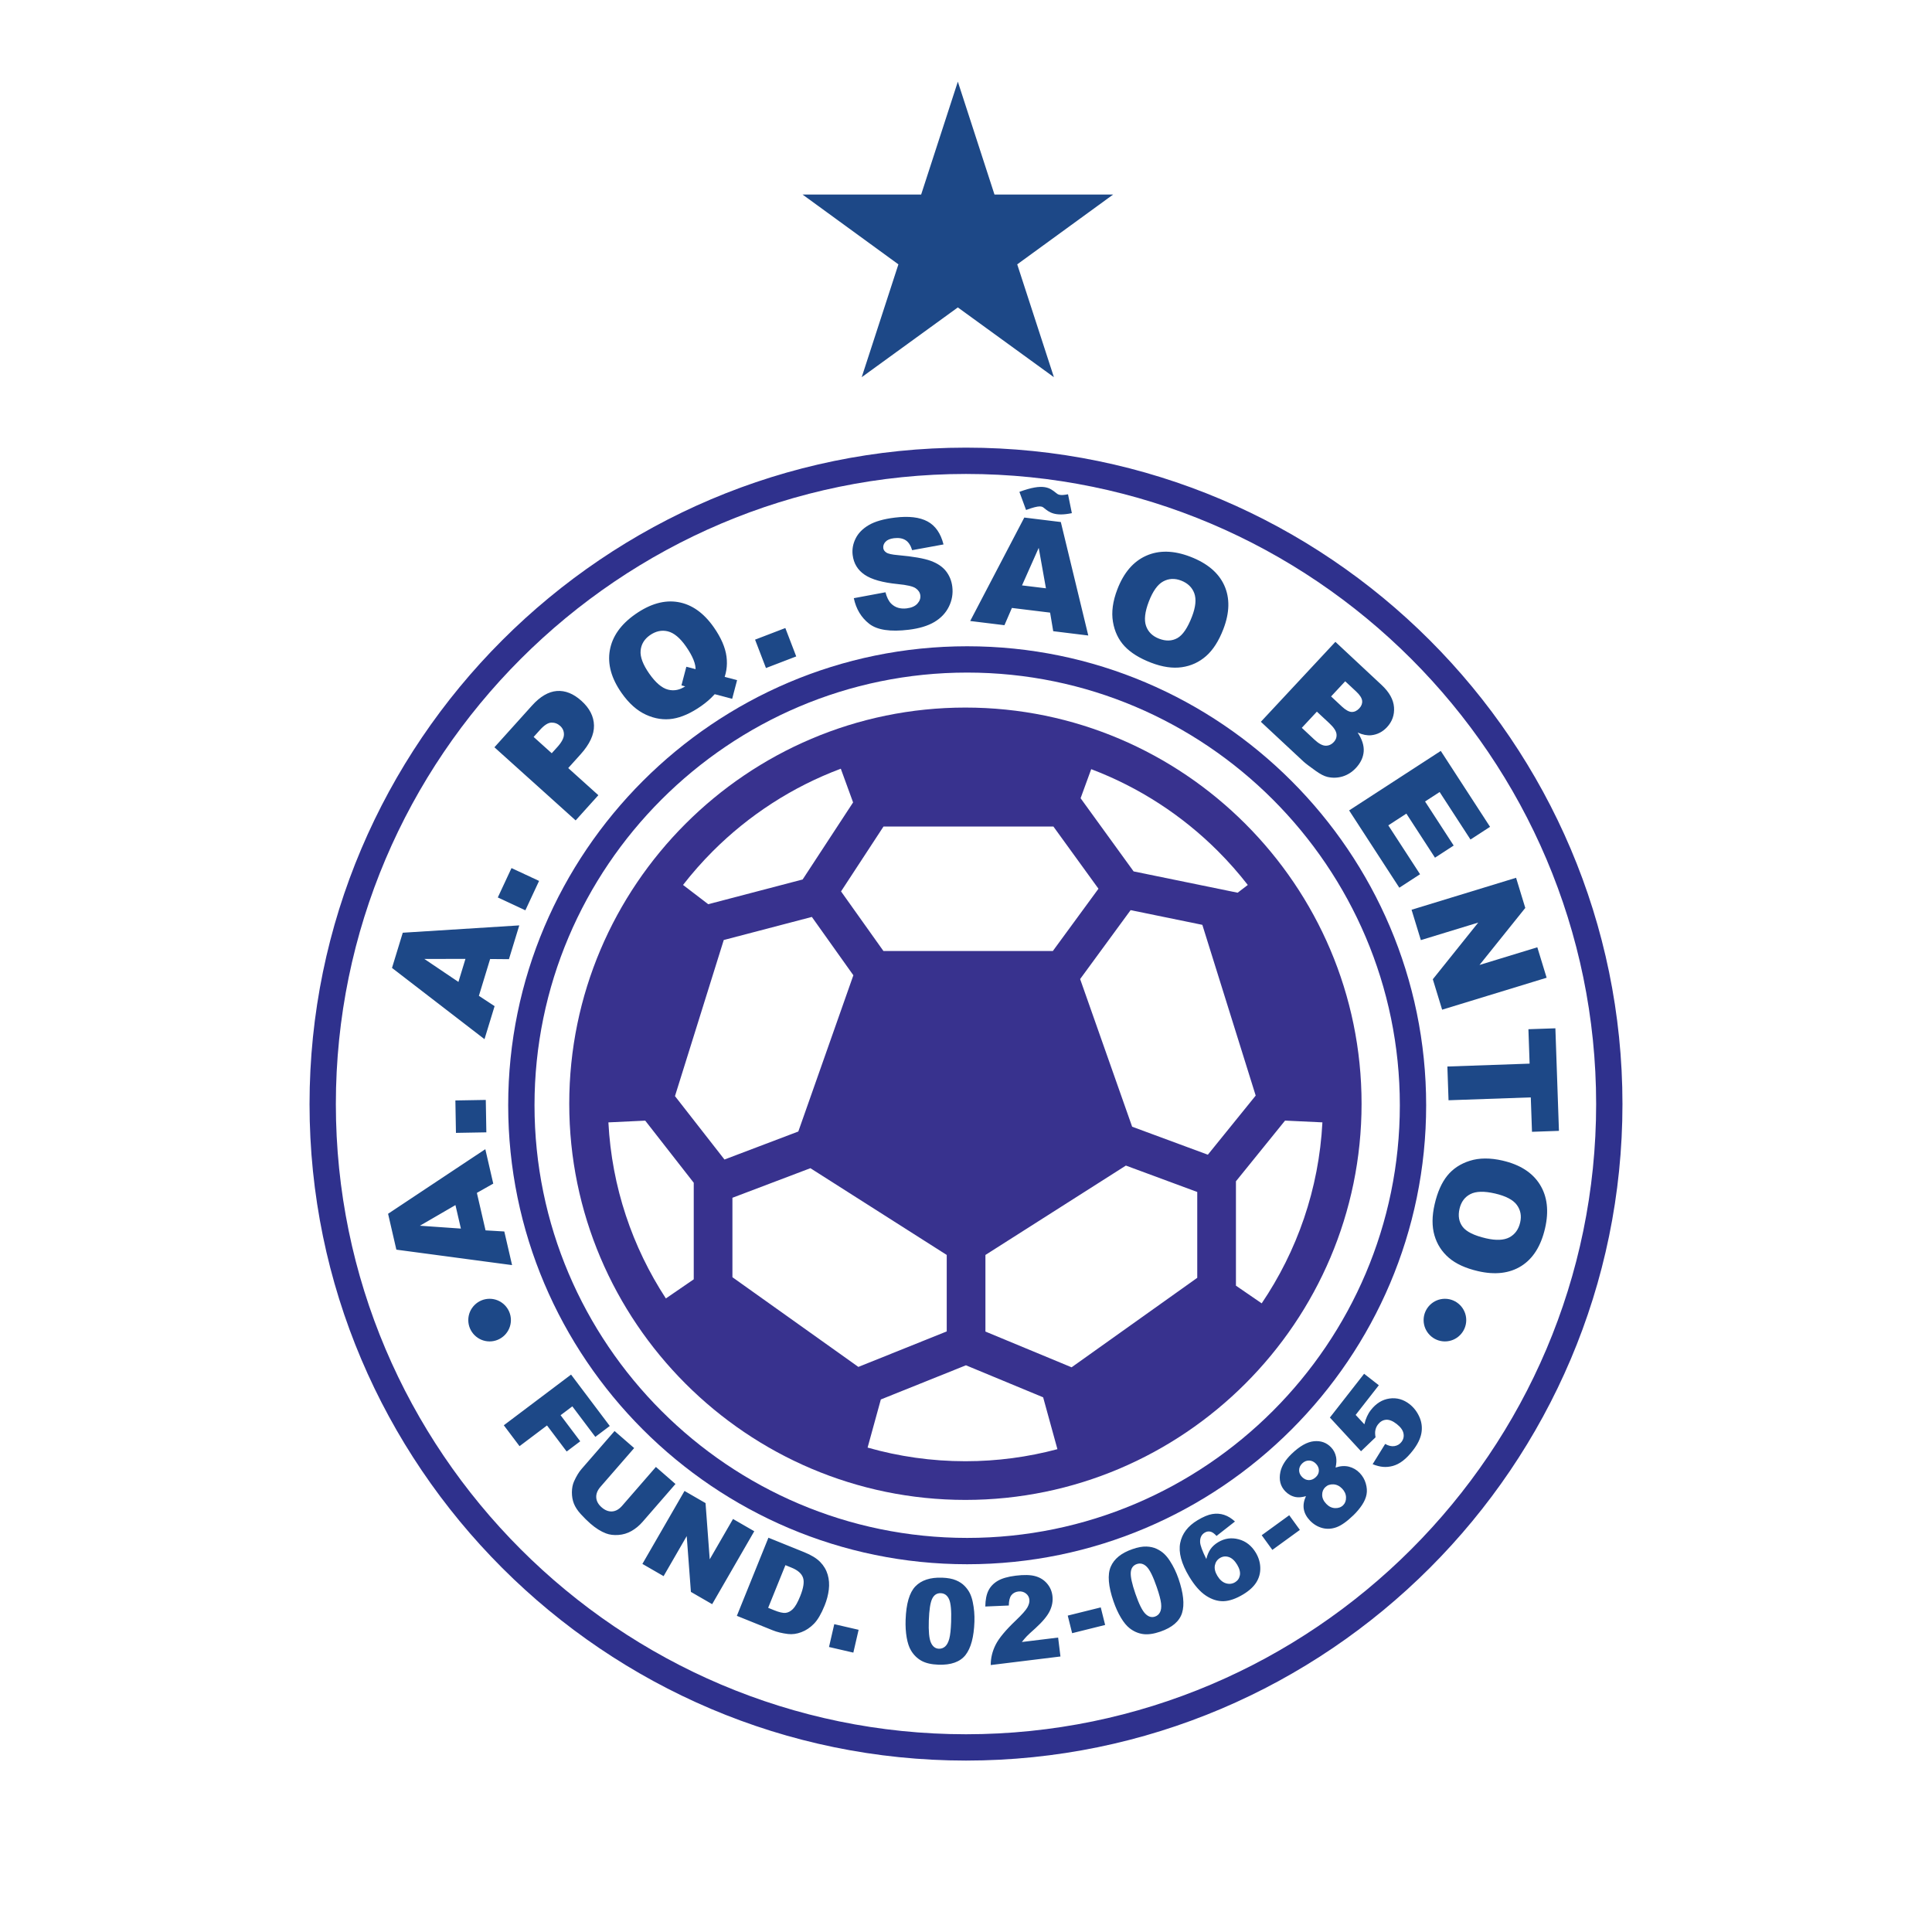<?xml version="1.0" encoding="utf-8"?>
<!-- Generator: Adobe Illustrator 13.0.0, SVG Export Plug-In . SVG Version: 6.00 Build 14948)  -->
<!DOCTYPE svg PUBLIC "-//W3C//DTD SVG 1.0//EN" "http://www.w3.org/TR/2001/REC-SVG-20010904/DTD/svg10.dtd">
<svg version="1.0" id="Layer_1" xmlns="http://www.w3.org/2000/svg" xmlns:xlink="http://www.w3.org/1999/xlink" x="0px" y="0px"
	 width="192.756px" height="192.756px" viewBox="0 0 192.756 192.756" enable-background="new 0 0 192.756 192.756"
	 xml:space="preserve">
<g>
	<polygon fill-rule="evenodd" clip-rule="evenodd" fill="#FFFFFF" points="0,0 192.756,0 192.756,192.756 0,192.756 0,0 	"/>
	<polygon fill-rule="evenodd" clip-rule="evenodd" fill="#1D4887" points="80.071,19.41 91.903,19.41 95.564,8.146 99.22,19.41 
		111.058,19.41 101.488,26.375 105.149,37.632 95.564,30.672 85.973,37.632 89.634,26.375 80.071,19.41 	"/>
	<path fill="#2F318D" d="M96.378,44.661L96.378,44.661c18.038,0,34.412,7.355,46.276,19.22
		c11.863,11.864,19.219,28.237,19.219,46.276l0,0l0,0c0,18.039-7.355,34.412-19.22,46.275
		c-11.863,11.865-28.237,19.219-46.274,19.221h-0.001h0c-18.038-0.002-34.412-7.355-46.275-19.221
		c-11.864-11.863-19.219-28.236-19.22-46.275l0,0l0,0c0-18.038,7.355-34.412,19.22-46.276C61.966,52.016,78.34,44.661,96.378,44.661
		L96.378,44.661L96.378,44.661z M96.378,47.286L96.378,47.286h-0.001c-17.312,0-33.03,7.061-44.418,18.45
		c-11.39,11.39-18.451,27.107-18.451,44.42l0,0l0,0c0,17.312,7.061,33.031,18.45,44.42s27.107,18.449,44.419,18.451h0h0.001
		c17.312-0.002,33.029-7.062,44.418-18.451c11.391-11.389,18.451-27.107,18.451-44.42l0,0l0,0c0-17.313-7.061-33.03-18.45-44.42
		S113.691,47.286,96.378,47.286L96.378,47.286z"/>
	<path fill="#2F318D" d="M96.495,64.478L96.495,64.478c12.613,0,24.061,5.143,32.356,13.438
		c8.294,8.294,13.437,19.743,13.437,32.354l0,0v0.002c0,12.611-5.143,24.059-13.438,32.354
		c-8.294,8.295-19.742,13.438-32.354,13.438h-0.001l0,0c-12.611,0-24.06-5.143-32.354-13.438s-13.437-19.742-13.438-32.354v-0.002
		l0,0c0-12.611,5.143-24.06,13.438-32.354C72.435,69.621,83.883,64.478,96.495,64.478L96.495,64.478L96.495,64.478z M96.496,67.103
		L96.496,67.103h-0.001c-11.887,0-22.678,4.848-30.498,12.668S53.328,98.383,53.328,110.27l0,0v0.002
		c0,11.887,4.848,22.678,12.668,30.498s18.611,12.668,30.499,12.668l0,0h0.001c11.886,0,22.678-4.848,30.498-12.668
		c7.819-7.82,12.668-18.611,12.668-30.498v-0.002l0,0c0-11.887-4.849-22.678-12.668-30.499
		C119.174,71.951,108.382,67.103,96.496,67.103L96.496,67.103z"/>
	<path fill-rule="evenodd" clip-rule="evenodd" fill="#1D4887" d="M47.578,119.014l0.865,3.74l1.872,0.111l0.774,3.355
		l-11.544-1.541l-0.826-3.58l9.701-6.445l0.792,3.436L47.578,119.014L47.578,119.014z M45.44,120.232l-3.546,2.059l4.089,0.285
		L45.44,120.232L45.44,120.232z M45.49,113.027l-0.057-3.234l3.034-0.053l0.056,3.234L45.49,113.027L45.49,113.027z M48.9,95.681
		l-1.121,3.673l1.566,1.031l-1.007,3.293l-9.228-7.108l1.074-3.512l11.624-0.732l-1.031,3.371L48.9,95.681L48.9,95.681z
		 M46.439,95.667l-4.1,0.009l3.398,2.291L46.439,95.667L46.439,95.667z M49.666,89.539l1.367-2.931l2.75,1.282l-1.367,2.931
		L49.666,89.539L49.666,89.539z M49.328,74.557l3.749-4.162c0.816-0.905,1.644-1.39,2.479-1.454c0.837-0.063,1.656,0.264,2.452,0.98
		c0.818,0.736,1.236,1.558,1.254,2.463c0.018,0.905-0.429,1.867-1.337,2.876l-1.234,1.37l3.006,2.707l-2.265,2.515L49.328,74.557
		L49.328,74.557z M55.046,75.151L55.6,74.54c0.435-0.482,0.657-0.897,0.664-1.243c0.008-0.346-0.118-0.638-0.379-0.874
		c-0.253-0.228-0.546-0.337-0.875-0.327c-0.329,0.01-0.706,0.249-1.127,0.716l-0.642,0.713L55.046,75.151L55.046,75.151z
		 M62.011,69.131c-1.021-1.457-1.411-2.877-1.168-4.255c0.244-1.381,1.092-2.581,2.541-3.596c1.486-1.041,2.912-1.444,4.274-1.209
		c1.362,0.234,2.548,1.073,3.555,2.509c0.73,1.044,1.153,2.023,1.271,2.936c0.118,0.914-0.025,1.792-0.43,2.626
		c-0.405,0.836-1.102,1.603-2.092,2.296c-1.007,0.705-1.955,1.129-2.838,1.271c-0.884,0.142-1.777,0.008-2.671-0.4
		c-0.896-0.407-1.711-1.133-2.442-2.177L62.011,69.131L62.011,69.131z M64.778,67.21c0.631,0.901,1.254,1.433,1.863,1.592
		c0.61,0.16,1.206,0.038,1.781-0.365c0.593-0.416,0.917-0.93,0.971-1.542c0.054-0.613-0.267-1.419-0.966-2.418
		c-0.588-0.839-1.189-1.336-1.797-1.487c-0.61-0.151-1.209-0.021-1.789,0.385c-0.556,0.39-0.865,0.9-0.926,1.527
		c-0.062,0.63,0.228,1.402,0.864,2.311L64.778,67.21L64.778,67.21z M75.333,63.818l3.02-1.159l1.087,2.833l-3.019,1.159
		L75.333,63.818L75.333,63.818z M85.188,59.68l3.156-0.589c0.132,0.508,0.322,0.886,0.565,1.131
		c0.397,0.394,0.917,0.553,1.558,0.475c0.477-0.059,0.833-0.216,1.062-0.472c0.23-0.255,0.328-0.53,0.292-0.825
		c-0.034-0.281-0.189-0.519-0.462-0.709c-0.272-0.189-0.87-0.33-1.79-0.417c-1.506-0.15-2.606-0.459-3.298-0.928
		c-0.696-0.469-1.098-1.128-1.202-1.974c-0.068-0.556,0.029-1.102,0.29-1.634c0.261-0.535,0.699-0.983,1.31-1.345
		c0.614-0.363,1.484-0.614,2.609-0.751c1.383-0.17,2.471-0.043,3.259,0.381c0.788,0.425,1.32,1.192,1.596,2.296l-3.128,0.572
		c-0.143-0.477-0.365-0.811-0.658-0.998c-0.294-0.187-0.682-0.253-1.153-0.196c-0.389,0.048-0.671,0.167-0.848,0.355
		c-0.176,0.19-0.249,0.402-0.22,0.638c0.021,0.173,0.123,0.318,0.3,0.436c0.174,0.122,0.566,0.211,1.17,0.261
		c1.5,0.134,2.586,0.324,3.258,0.568c0.672,0.245,1.183,0.591,1.528,1.031c0.346,0.442,0.557,0.96,0.629,1.55
		c0.085,0.693-0.028,1.357-0.34,1.99c-0.311,0.632-0.795,1.142-1.445,1.529c-0.653,0.387-1.504,0.646-2.551,0.774
		c-1.841,0.226-3.161,0.027-3.955-0.593c-0.793-0.62-1.307-1.473-1.535-2.553L85.188,59.68L85.188,59.68z M104.769,61.121
		l-3.811-0.466l-0.744,1.721l-3.417-0.419l5.397-10.321l3.645,0.447l2.739,11.321l-3.498-0.43L104.769,61.121L104.769,61.121z
		 M104.354,58.695l-0.721-4.036l-1.666,3.746L104.354,58.695L104.354,58.695z M111.479,58.795c0.638-1.661,1.597-2.779,2.875-3.348
		c1.281-0.57,2.751-0.539,4.402,0.096c1.693,0.651,2.825,1.606,3.393,2.867c0.568,1.261,0.536,2.713-0.092,4.35
		c-0.457,1.19-1.033,2.088-1.725,2.696c-0.691,0.608-1.499,0.98-2.417,1.111c-0.92,0.132-1.945-0.017-3.074-0.451
		c-1.146-0.44-2.028-0.989-2.641-1.641c-0.611-0.655-1-1.47-1.162-2.439C110.875,61.067,111.021,59.985,111.479,58.795
		L111.479,58.795L111.479,58.795z M114.619,60.016c-0.395,1.027-0.486,1.842-0.277,2.435c0.208,0.595,0.643,1.021,1.299,1.272
		c0.676,0.26,1.283,0.241,1.821-0.057c0.538-0.298,1.027-1.016,1.464-2.153c0.368-0.957,0.443-1.734,0.229-2.322
		c-0.217-0.59-0.658-1.014-1.319-1.268c-0.634-0.243-1.23-0.214-1.783,0.086c-0.558,0.301-1.035,0.972-1.434,2.008L114.619,60.016
		L114.619,60.016z M133.233,64.037l4.61,4.303c0.769,0.717,1.181,1.458,1.238,2.221c0.057,0.764-0.178,1.43-0.701,1.992
		c-0.439,0.47-0.965,0.737-1.571,0.802c-0.404,0.042-0.858-0.048-1.356-0.269c0.444,0.672,0.646,1.303,0.604,1.889
		c-0.044,0.586-0.302,1.136-0.774,1.643c-0.386,0.414-0.83,0.696-1.328,0.848c-0.501,0.15-1.01,0.166-1.521,0.046
		c-0.316-0.073-0.711-0.276-1.178-0.611c-0.622-0.444-1.024-0.752-1.206-0.921l-4.254-3.967L133.233,64.037L133.233,64.037z
		 M132.803,69.483l1.069,1c0.384,0.358,0.714,0.541,0.987,0.549c0.274,0.007,0.53-0.115,0.762-0.364
		c0.216-0.231,0.309-0.482,0.28-0.753c-0.029-0.271-0.229-0.582-0.603-0.93l-1.087-1.013L132.803,69.483L132.803,69.483z
		 M129.881,72.616l1.255,1.173c0.422,0.394,0.792,0.598,1.106,0.609c0.313,0.011,0.591-0.109,0.827-0.362
		c0.221-0.236,0.312-0.508,0.273-0.809c-0.039-0.304-0.274-0.658-0.705-1.061l-1.251-1.166L129.881,72.616L129.881,72.616z
		 M143.747,74.919l4.916,7.573l-1.952,1.268l-3.078-4.74l-1.454,0.944l2.855,4.396l-1.865,1.212l-2.855-4.396l-1.803,1.17
		l3.168,4.877l-2.069,1.344l-5.008-7.711L143.747,74.919L143.747,74.919z M151.26,87.577l0.918,3.008l-4.567,5.69l5.768-1.764
		l0.929,3.038l-10.426,3.188l-0.929-3.037l4.531-5.654l-5.725,1.75l-0.927-3.029L151.26,87.577L151.26,87.577z M155.181,102.594
		l0.355,10.232l-2.689,0.094l-0.12-3.434l-8.206,0.287l-0.117-3.367l8.205-0.287l-0.119-3.434L155.181,102.594L155.181,102.594z
		 M149.916,115.795c1.734,0.4,2.975,1.195,3.716,2.381c0.743,1.189,0.916,2.65,0.518,4.373c-0.408,1.768-1.197,3.021-2.366,3.76
		c-1.17,0.736-2.612,0.908-4.321,0.514c-1.241-0.287-2.211-0.732-2.909-1.332s-1.18-1.35-1.438-2.238
		c-0.259-0.893-0.253-1.93,0.02-3.107c0.276-1.197,0.696-2.146,1.257-2.844c0.563-0.697,1.316-1.195,2.254-1.49
		c0.938-0.297,2.029-0.303,3.271-0.018L149.916,115.795L149.916,115.795z M149.146,119.074c-1.072-0.248-1.892-0.225-2.449,0.064
		c-0.561,0.289-0.922,0.777-1.08,1.463c-0.163,0.705-0.06,1.305,0.311,1.795c0.37,0.492,1.148,0.877,2.336,1.152
		c0.999,0.23,1.778,0.195,2.332-0.098c0.554-0.297,0.912-0.793,1.071-1.484c0.153-0.66,0.041-1.246-0.334-1.754
		c-0.376-0.51-1.106-0.889-2.188-1.139H149.146L149.146,119.074z"/>
	<path fill-rule="evenodd" clip-rule="evenodd" fill="#1D4887" d="M56.975,137.143l3.862,5.127l-1.442,1.088l-2.293-3.045
		l-1.172,0.883l1.96,2.602l-1.354,1.02l-1.96-2.6l-2.742,2.066l-1.569-2.084L56.975,137.143L56.975,137.143z M65.439,146.357
		l1.954,1.701l-3.287,3.781c-0.325,0.373-0.692,0.676-1.098,0.908c-0.405,0.232-0.844,0.363-1.309,0.396
		c-0.466,0.033-0.881-0.018-1.242-0.156c-0.502-0.189-1.022-0.516-1.556-0.98c-0.309-0.27-0.627-0.584-0.954-0.943
		s-0.558-0.713-0.691-1.053c-0.134-0.342-0.2-0.719-0.197-1.131s0.074-0.779,0.218-1.094c0.23-0.51,0.48-0.922,0.751-1.232
		l3.287-3.781l1.956,1.701l-3.366,3.871c-0.3,0.346-0.439,0.701-0.417,1.061c0.022,0.361,0.204,0.691,0.544,0.986
		c0.337,0.293,0.688,0.428,1.044,0.402c0.357-0.023,0.691-0.213,0.996-0.564L65.439,146.357L65.439,146.357z M68.294,148.752
		l2.098,1.213l0.417,5.609l2.324-4.025l2.12,1.223l-4.201,7.277l-2.12-1.225l-0.418-5.568l-2.307,3.996l-2.115-1.221L68.294,148.752
		L68.294,148.752z M76.666,153.418l3.576,1.447c0.704,0.283,1.237,0.611,1.592,0.977c0.357,0.365,0.605,0.787,0.744,1.258
		c0.138,0.473,0.176,0.973,0.112,1.498c-0.064,0.525-0.203,1.057-0.418,1.588c-0.336,0.832-0.692,1.439-1.067,1.82
		c-0.375,0.383-0.793,0.662-1.255,0.836s-0.907,0.234-1.335,0.182c-0.585-0.072-1.093-0.195-1.521-0.369l-3.577-1.443
		L76.666,153.418L76.666,153.418z M78.361,156.156l-1.722,4.256l0.59,0.24c0.503,0.203,0.884,0.291,1.141,0.266
		c0.257-0.025,0.505-0.154,0.737-0.383s0.476-0.656,0.727-1.279c0.334-0.826,0.427-1.445,0.281-1.857
		c-0.146-0.414-0.532-0.748-1.154-0.998L78.361,156.156L78.361,156.156z M83.235,162.043l2.429,0.562l-0.526,2.277l-2.428-0.561
		L83.235,162.043L83.235,162.043z M90.354,161.59c0.056-1.596,0.381-2.703,0.977-3.32c0.597-0.617,1.484-0.906,2.661-0.865
		c0.564,0.02,1.027,0.105,1.385,0.258c0.358,0.15,0.647,0.344,0.868,0.574c0.221,0.23,0.396,0.473,0.519,0.723
		c0.122,0.252,0.221,0.543,0.288,0.875c0.134,0.631,0.19,1.287,0.167,1.967c-0.053,1.523-0.35,2.631-0.89,3.318
		s-1.442,1.01-2.702,0.967c-0.708-0.025-1.275-0.158-1.701-0.396c-0.428-0.242-0.775-0.584-1.038-1.029
		c-0.19-0.316-0.334-0.746-0.428-1.285c-0.094-0.541-0.13-1.137-0.107-1.785H90.354L90.354,161.59z M92.668,161.676
		c-0.037,1.07,0.032,1.805,0.207,2.201c0.175,0.398,0.443,0.605,0.801,0.617c0.236,0.008,0.445-0.068,0.625-0.227
		c0.179-0.16,0.316-0.42,0.411-0.775c0.095-0.357,0.156-0.916,0.182-1.676c0.039-1.113-0.029-1.867-0.205-2.258
		c-0.175-0.391-0.454-0.592-0.832-0.605c-0.385-0.014-0.672,0.174-0.856,0.557C92.817,159.896,92.705,160.619,92.668,161.676
		L92.668,161.676L92.668,161.676z M105.802,165.268l-6.955,0.854c-0.006-0.695,0.159-1.373,0.487-2.025
		c0.33-0.656,1.001-1.463,2.011-2.422c0.616-0.588,1.005-1.025,1.162-1.309c0.157-0.285,0.222-0.547,0.193-0.781
		c-0.031-0.254-0.151-0.461-0.361-0.617s-0.457-0.219-0.742-0.184c-0.295,0.037-0.525,0.16-0.69,0.367
		c-0.165,0.209-0.252,0.555-0.258,1.031l-2.345,0.1c0.01-0.664,0.114-1.195,0.312-1.59c0.196-0.396,0.507-0.721,0.924-0.969
		c0.419-0.248,1.019-0.422,1.8-0.518c0.813-0.1,1.461-0.084,1.937,0.045c0.477,0.129,0.869,0.371,1.176,0.725
		c0.308,0.352,0.49,0.768,0.549,1.246c0.062,0.508-0.027,1.012-0.268,1.51c-0.241,0.5-0.722,1.076-1.438,1.727
		c-0.427,0.379-0.711,0.643-0.853,0.791s-0.306,0.34-0.492,0.574l3.619-0.443L105.802,165.268L105.802,165.268z M106.529,161.189
		l3.293-0.818l0.438,1.752l-3.293,0.82L106.529,161.189L106.529,161.189z M111.093,159.766c-0.52-1.51-0.612-2.66-0.278-3.449
		c0.336-0.791,1.062-1.379,2.175-1.762c0.533-0.184,0.996-0.27,1.385-0.256c0.389,0.012,0.728,0.09,1.017,0.225
		c0.288,0.137,0.539,0.301,0.742,0.49c0.205,0.191,0.401,0.428,0.583,0.713c0.351,0.539,0.639,1.133,0.86,1.775
		c0.496,1.443,0.616,2.582,0.358,3.418s-0.984,1.461-2.176,1.871c-0.669,0.23-1.246,0.309-1.73,0.238
		c-0.485-0.07-0.933-0.268-1.337-0.588c-0.291-0.227-0.579-0.576-0.86-1.047c-0.282-0.471-0.528-1.014-0.74-1.629H111.093
		L111.093,159.766z M113.283,159.016c0.349,1.014,0.677,1.674,0.982,1.982c0.307,0.309,0.63,0.406,0.969,0.289
		c0.225-0.076,0.392-0.223,0.502-0.436c0.11-0.215,0.146-0.506,0.107-0.871c-0.04-0.367-0.184-0.912-0.431-1.629
		c-0.363-1.055-0.697-1.734-1.001-2.035c-0.304-0.303-0.636-0.391-0.993-0.268c-0.364,0.125-0.565,0.402-0.6,0.828
		s0.12,1.141,0.465,2.141L113.283,159.016L113.283,159.016z M123.215,151.799l-1.843,1.443c-0.22-0.246-0.426-0.391-0.617-0.432
		c-0.192-0.041-0.379-0.008-0.559,0.1c-0.325,0.195-0.478,0.512-0.461,0.947c0.011,0.312,0.217,0.877,0.619,1.688
		c0.093-0.385,0.231-0.713,0.413-0.98c0.184-0.268,0.44-0.502,0.771-0.701c0.641-0.385,1.322-0.48,2.041-0.289
		c0.719,0.189,1.292,0.639,1.715,1.342c0.284,0.475,0.434,0.979,0.445,1.506c0.012,0.525-0.12,1.012-0.397,1.451
		c-0.276,0.441-0.716,0.842-1.315,1.203c-0.72,0.432-1.373,0.656-1.955,0.674c-0.583,0.016-1.168-0.166-1.75-0.549
		c-0.584-0.383-1.145-1.02-1.678-1.906c-0.78-1.299-1.08-2.416-0.896-3.35c0.184-0.932,0.761-1.691,1.73-2.273
		c0.572-0.344,1.066-0.551,1.477-0.617c0.412-0.068,0.806-0.039,1.179,0.084c0.374,0.123,0.734,0.344,1.08,0.662L123.215,151.799
		L123.215,151.799z M121.457,157.223c0.234,0.389,0.516,0.637,0.845,0.74c0.329,0.102,0.638,0.068,0.922-0.102
		c0.261-0.158,0.422-0.391,0.479-0.695c0.057-0.307-0.035-0.66-0.271-1.055c-0.244-0.404-0.522-0.662-0.832-0.764
		c-0.312-0.102-0.604-0.072-0.877,0.092c-0.277,0.166-0.449,0.41-0.513,0.73C121.145,156.488,121.228,156.842,121.457,157.223
		L121.457,157.223z M125.881,153.17l2.746-1.994l1.062,1.463l-2.746,1.994L125.881,153.17L125.881,153.17z M130.295,149.271
		c-0.398,0.115-0.743,0.145-1.03,0.09c-0.394-0.078-0.74-0.271-1.037-0.578c-0.487-0.506-0.649-1.15-0.483-1.932
		c0.132-0.605,0.503-1.203,1.112-1.791c0.808-0.779,1.556-1.203,2.238-1.268c0.683-0.066,1.251,0.135,1.702,0.604
		c0.263,0.271,0.432,0.6,0.506,0.984c0.055,0.287,0.037,0.633-0.05,1.037c0.477-0.16,0.923-0.188,1.332-0.086
		c0.41,0.105,0.769,0.312,1.07,0.625c0.292,0.303,0.495,0.654,0.609,1.049c0.115,0.396,0.14,0.764,0.075,1.102
		c-0.063,0.338-0.212,0.688-0.448,1.045c-0.236,0.355-0.525,0.701-0.867,1.031c-0.64,0.617-1.202,1.016-1.685,1.191
		c-0.484,0.174-0.958,0.201-1.417,0.076c-0.46-0.125-0.866-0.367-1.216-0.73c-0.342-0.354-0.55-0.734-0.623-1.139
		c-0.072-0.404-0.002-0.844,0.212-1.309L130.295,149.271L130.295,149.271z M129.903,147.355c0.201,0.209,0.432,0.314,0.684,0.316
		c0.253,0.002,0.49-0.102,0.707-0.311c0.192-0.186,0.29-0.404,0.291-0.648s-0.096-0.469-0.288-0.67
		c-0.201-0.209-0.432-0.316-0.685-0.322c-0.256-0.006-0.484,0.088-0.686,0.281c-0.203,0.197-0.308,0.422-0.312,0.672
		c-0.005,0.25,0.092,0.479,0.289,0.684L129.903,147.355L129.903,147.355z M132.326,150.045c0.257,0.268,0.549,0.408,0.874,0.42
		c0.326,0.012,0.593-0.082,0.801-0.283c0.201-0.195,0.299-0.455,0.292-0.781c-0.006-0.324-0.138-0.621-0.392-0.885
		c-0.257-0.266-0.55-0.406-0.874-0.422c-0.325-0.016-0.595,0.08-0.807,0.285c-0.209,0.201-0.312,0.459-0.307,0.773
		C131.917,149.467,132.055,149.766,132.326,150.045L132.326,150.045L132.326,150.045z M132.684,141.428l3.414-4.367l1.468,1.146
		l-2.312,2.959l0.87,0.936c0.063-0.279,0.151-0.541,0.259-0.777s0.239-0.455,0.392-0.65c0.518-0.662,1.139-1.043,1.86-1.145
		c0.723-0.1,1.389,0.088,1.997,0.562c0.428,0.336,0.755,0.764,0.984,1.283c0.229,0.52,0.295,1.059,0.197,1.609
		s-0.384,1.133-0.858,1.74c-0.341,0.438-0.676,0.779-1.001,1.027s-0.658,0.414-0.991,0.506c-0.334,0.09-0.661,0.121-0.973,0.094
		c-0.313-0.027-0.662-0.115-1.042-0.268l1.251-2.021c0.333,0.189,0.643,0.262,0.927,0.215c0.284-0.045,0.517-0.18,0.694-0.408
		c0.2-0.256,0.27-0.545,0.205-0.863c-0.062-0.316-0.288-0.629-0.673-0.93c-0.395-0.309-0.751-0.451-1.065-0.426
		c-0.313,0.025-0.582,0.18-0.801,0.461c-0.139,0.176-0.229,0.383-0.271,0.615c-0.033,0.172-0.025,0.398,0.024,0.674l-1.45,1.391
		L132.684,141.428L132.684,141.428z"/>
	<path fill-rule="evenodd" clip-rule="evenodd" fill="#1D4887" d="M48.847,129.58c1.171,0,2.126,0.955,2.126,2.127
		s-0.956,2.127-2.126,2.127c-1.171,0-2.126-0.955-2.126-2.127S47.675,129.58,48.847,129.58L48.847,129.58z"/>
	<path fill-rule="evenodd" clip-rule="evenodd" fill="#1D4887" d="M144.16,129.58c1.171,0,2.127,0.955,2.127,2.127
		s-0.956,2.127-2.127,2.127s-2.126-0.955-2.126-2.127S142.989,129.58,144.16,129.58L144.16,129.58z"/>
	<polygon fill="#1D4887" points="68.477,66.522 73.539,67.859 73.049,69.721 67.987,68.383 68.477,66.522 	"/>
	<path fill="#1D4887" d="M101.706,49.072c2.423-0.893,3.025-0.403,3.667,0.117c0.176,0.144,0.362,0.294,1.183,0.124l0.384,1.884
		c-1.709,0.354-2.258-0.091-2.78-0.515c-0.201-0.164-0.39-0.317-1.79,0.199L101.706,49.072L101.706,49.072z"/>
	<path fill-rule="evenodd" clip-rule="evenodd" fill="#38328E" d="M88.142,94.884h16.899l4.553-6.216l-4.496-6.206h-16.95
		l-4.237,6.474L88.142,94.884L88.142,94.884z M107.765,97.68l5.189,14.732l7.554,2.793l4.773-5.898l-5.323-17.035l-7.157-1.467
		L107.765,97.68L107.765,97.68z M112.33,116.289l-14.014,8.918v7.643l8.597,3.566l12.537-8.928v-8.564L112.33,116.289
		L112.33,116.289z M94.457,125.207l-13.603-8.656l-7.78,2.951v7.926l12.566,8.949l8.816-3.541V125.207L94.457,125.207z
		 M79.648,112.891l5.492-15.588l-4.141-5.82l-8.79,2.302l-4.867,15.575l4.939,6.326L79.648,112.891L79.648,112.891z M107.811,79.639
		l5.29,7.301l10.379,2.126l1.012-0.774c-0.921-1.185-1.914-2.311-2.974-3.371c-3.558-3.558-7.86-6.371-12.648-8.181L107.811,79.639
		L107.811,79.639z M96.318,70.594L96.318,70.594c10.887,0,20.769,4.438,27.928,11.598c7.159,7.159,11.598,17.04,11.598,27.927l0,0
		v0.002c0,10.885-4.438,20.768-11.598,27.926c-7.159,7.16-17.041,11.598-27.926,11.6h-0.001h0
		c-10.886-0.002-20.768-4.439-27.927-11.6s-11.598-17.041-11.598-27.926v-0.002l0,0c0-10.887,4.439-20.768,11.598-27.928
		C75.55,75.033,85.432,70.594,96.318,70.594L96.318,70.594L96.318,70.594z M83.887,76.695c-4.835,1.809-9.18,4.638-12.767,8.226
		c-1.059,1.06-2.052,2.185-2.973,3.37l2.513,1.922l9.42-2.467l5.033-7.689L83.887,76.695L83.887,76.695z M60.7,111.98
		c0.334,6.451,2.398,12.459,5.734,17.566l2.781-1.908v-9.633l-4.841-6.199L60.7,111.98L60.7,111.98z M86.56,144.426
		c3.104,0.885,6.377,1.361,9.758,1.361h0h0.001c3.171,0,6.25-0.42,9.18-1.203l-1.424-5.174l-7.704-3.195l-8.49,3.41L86.56,144.426
		L86.56,144.426z M125.879,130.035c3.526-5.211,5.713-11.396,6.058-18.057l-3.727-0.176l-4.9,6.055v10.414L125.879,130.035
		L125.879,130.035z"/>
</g>
</svg>

